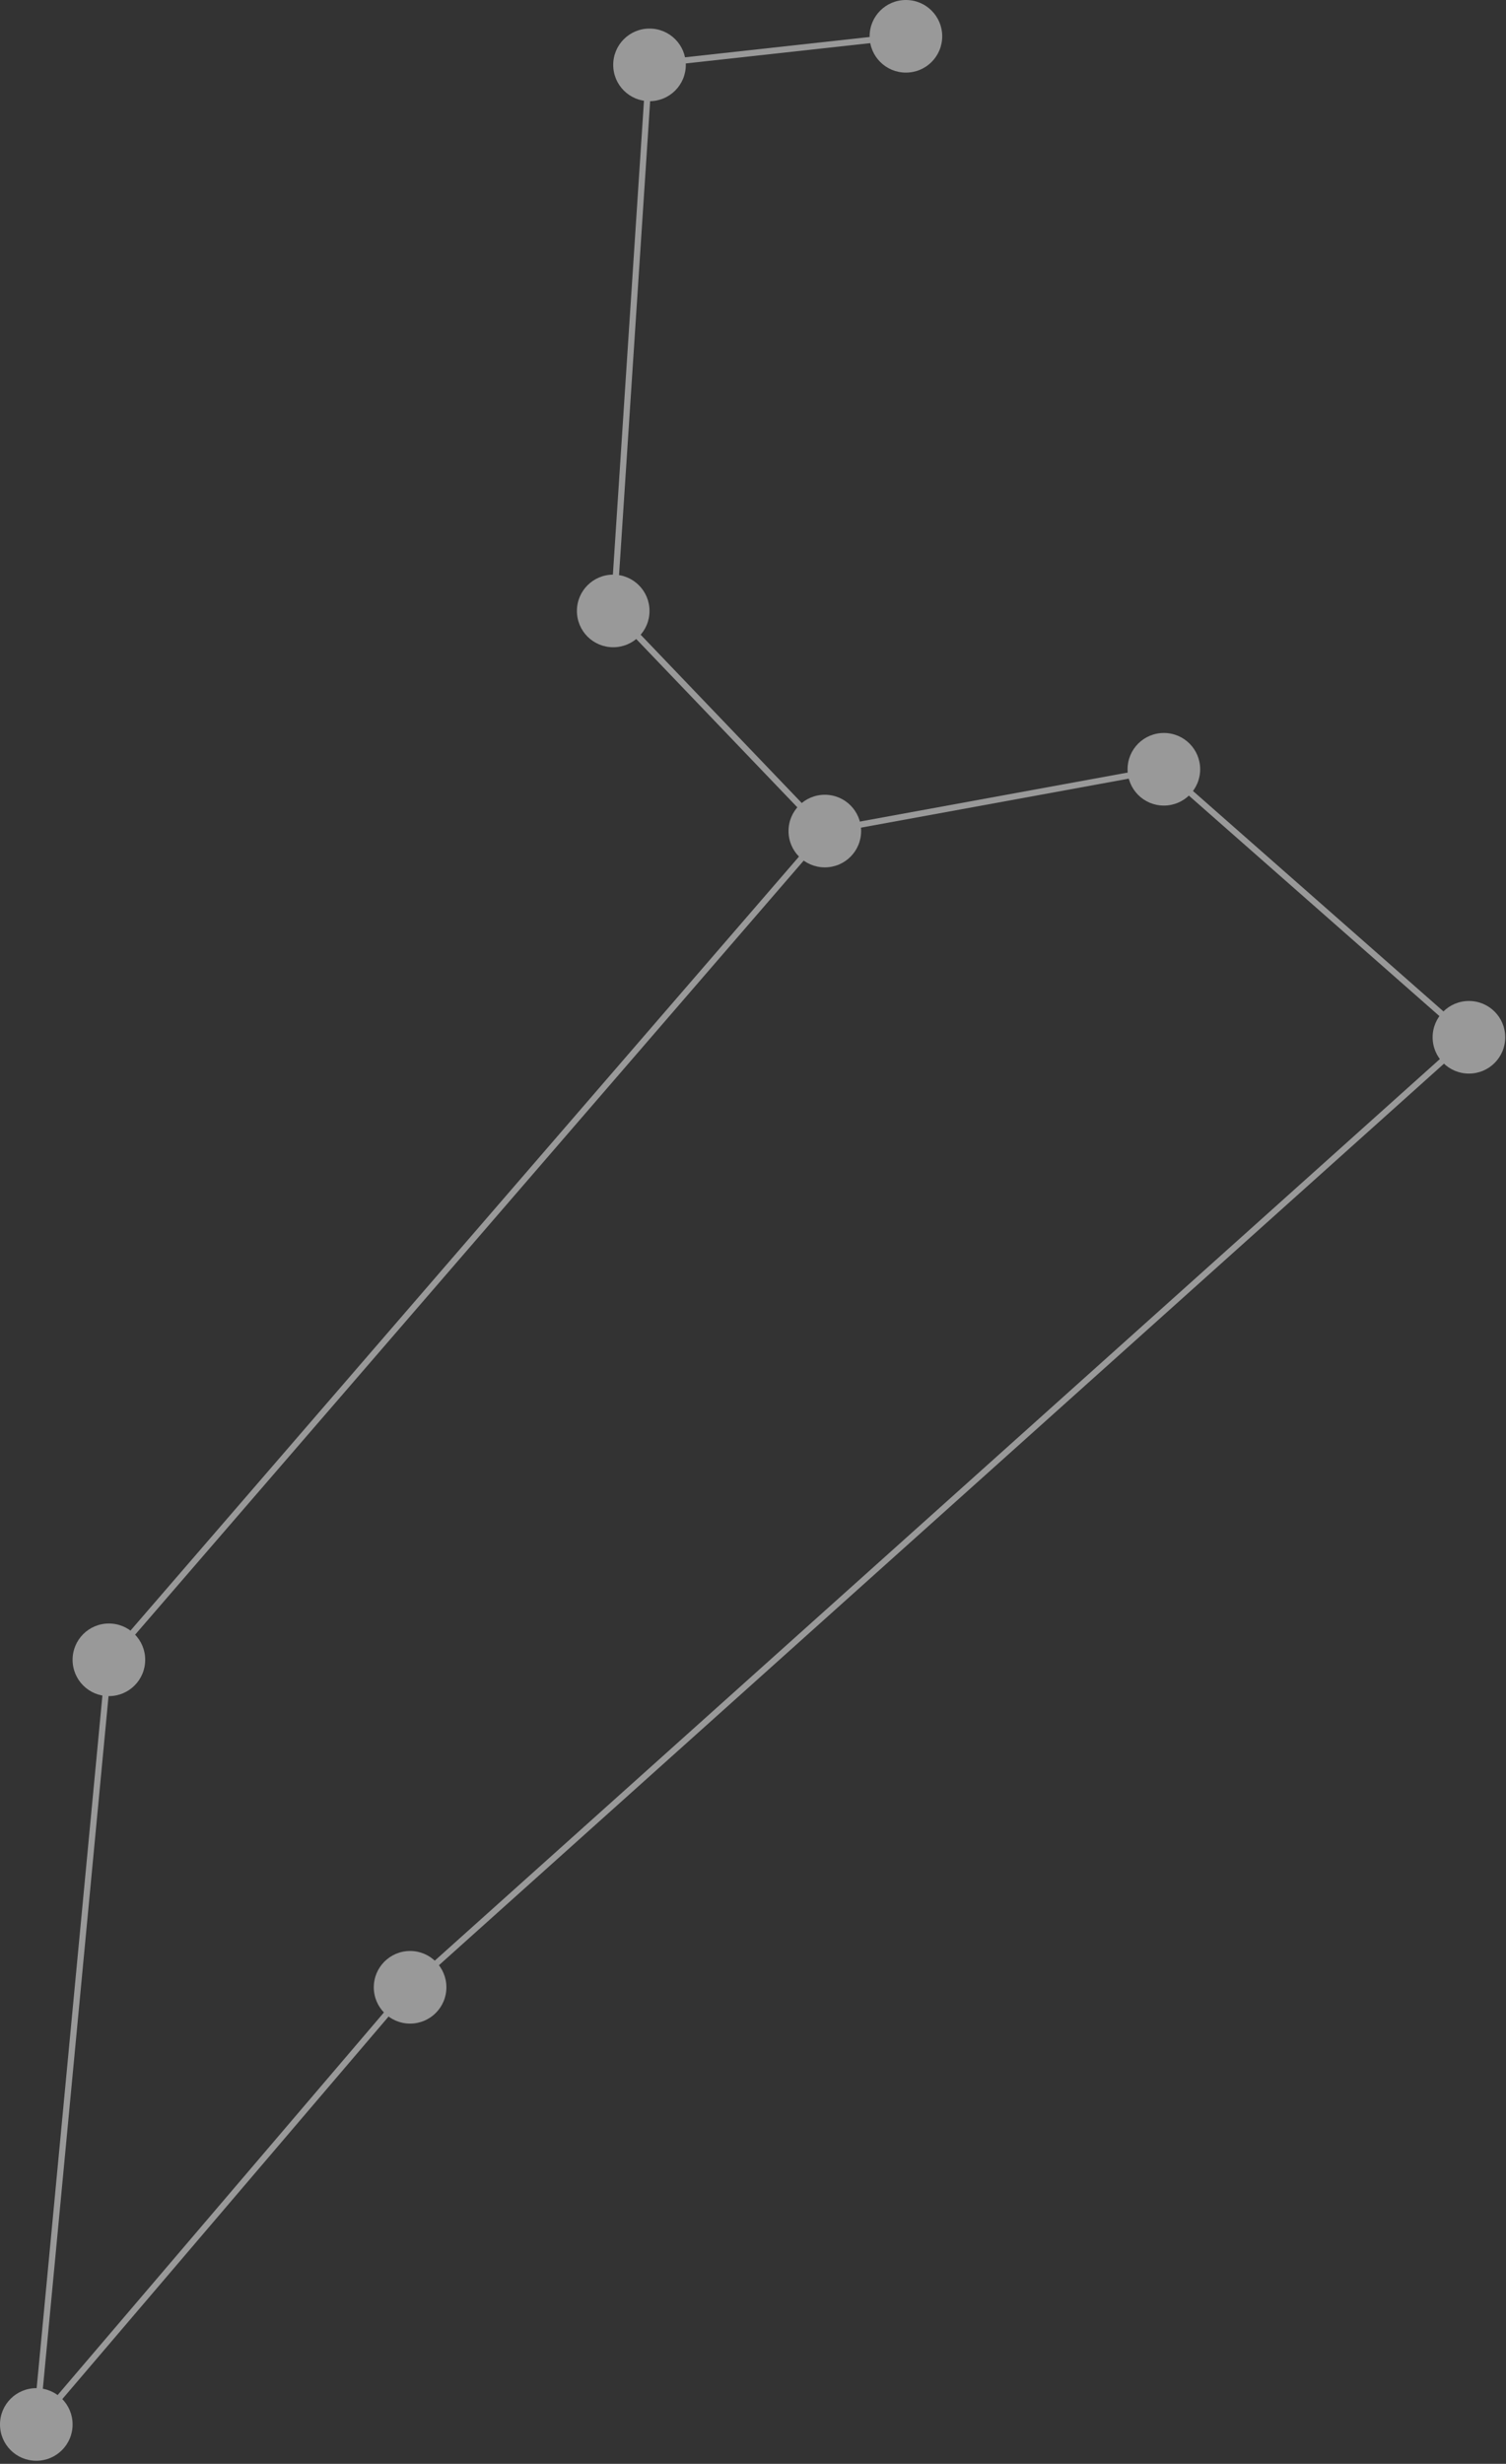 <svg width="195" height="319" viewBox="0 0 195 319" fill="none" xmlns="http://www.w3.org/2000/svg">
<rect x="0" y="0" width="195" height="319" fill="#333333" stroke="none"/>
<g opacity="0.5" clip-path="url(#clip0_2_387)">
<path d="M9.4 313.9C9.4 316.5 7.3 318.6 4.7 318.6C2.1 318.6 0 316.5 0 313.9C0 311.3 2.1 309.2 4.7 309.2C7.3 309.2 9.4 311.3 9.4 313.9Z" fill="white"/>
<path d="M18.8 214.9C18.8 217.5 16.7 219.6 14.1 219.6C11.5 219.6 9.4 217.5 9.4 214.9C9.4 212.3 11.5 210.2 14.1 210.2C16.7 210.2 18.8 212.3 18.8 214.9Z" fill="white"/>
<path d="M57.8 257.3C57.8 259.9 55.7 262 53.1 262C50.5 262 48.4 259.9 48.4 257.3C48.4 254.7 50.5 252.6 53.1 252.6C55.7 252.6 57.8 254.7 57.8 257.3Z" fill="white"/>
<path d="M194.9 134.3C194.9 136.9 192.8 139 190.2 139C187.6 139 185.5 136.9 185.5 134.3C185.5 131.7 187.6 129.6 190.2 129.6C192.8 129.6 194.9 131.7 194.9 134.3Z" fill="white"/>
<path d="M155.4 99.6C155.4 102.2 153.3 104.3 150.7 104.3C148.1 104.3 146 102.2 146 99.6C146 97 148.1 94.9 150.7 94.9C153.3 94.9 155.4 97 155.4 99.6Z" fill="white"/>
<path d="M111.5 107.6C111.5 110.2 109.4 112.3 106.8 112.3C104.2 112.3 102.1 110.2 102.1 107.6C102.1 105 104.2 102.9 106.8 102.9C109.4 102.9 111.5 105 111.5 107.6Z" fill="white"/>
<path d="M84.1 79.1C84.1 81.7 82 83.8 79.4 83.8C76.8 83.8 74.7 81.7 74.7 79.1C74.7 76.5 76.8 74.4 79.4 74.4C82 74.4 84.1 76.5 84.1 79.1Z" fill="white"/>
<path d="M88.8 8.4C88.8 11 86.7 13.1 84.1 13.1C81.5 13.1 79.4 11 79.4 8.4C79.4 5.8 81.5 3.7 84.1 3.7C86.7 3.7 88.8 5.8 88.8 8.4Z" fill="white"/>
<path d="M122 4.7C122 7.3 119.9 9.4 117.3 9.4C114.7 9.4 112.6 7.3 112.6 4.7C112.6 2.1 114.7 0 117.3 0C119.9 0 122 2.1 122 4.7Z" fill="white"/>
<path d="M52.725 257.025L4.382 313.705L4.991 314.224L53.334 257.545L52.725 257.025Z" fill="white"/>
<path d="M5.1 314L4.3 313.9L13.7 214.9H14.5L5.1 314Z" fill="white"/>
<path d="M106.554 107.318L13.86 214.632L14.465 215.155L107.16 107.841L106.554 107.318Z" fill="white"/>
<path d="M150.573 99.191L106.7 107.219L106.844 108.006L150.717 99.978L150.573 99.191Z" fill="white"/>
<path d="M150.875 99.249L150.347 99.85L189.834 134.597L190.362 133.997L150.875 99.249Z" fill="white"/>
<path d="M189.897 134.015L52.853 256.939L53.387 257.534L190.431 134.611L189.897 134.015Z" fill="white"/>
<path d="M79.73 78.811L79.153 79.364L106.467 107.899L107.045 107.345L79.73 78.811Z" fill="white"/>
<path d="M83.69 8.358L79.049 79.109L79.847 79.162L84.489 8.411L83.69 8.358Z" fill="white"/>
<path d="M117.253 4.276L84.053 7.93L84.141 8.725L117.341 5.071L117.253 4.276Z" fill="white"/>
</g>
<defs>
<clipPath id="clip0_2_387">
<rect width="194.9" height="318.6" fill="white"/>
</clipPath>
</defs>
</svg>
